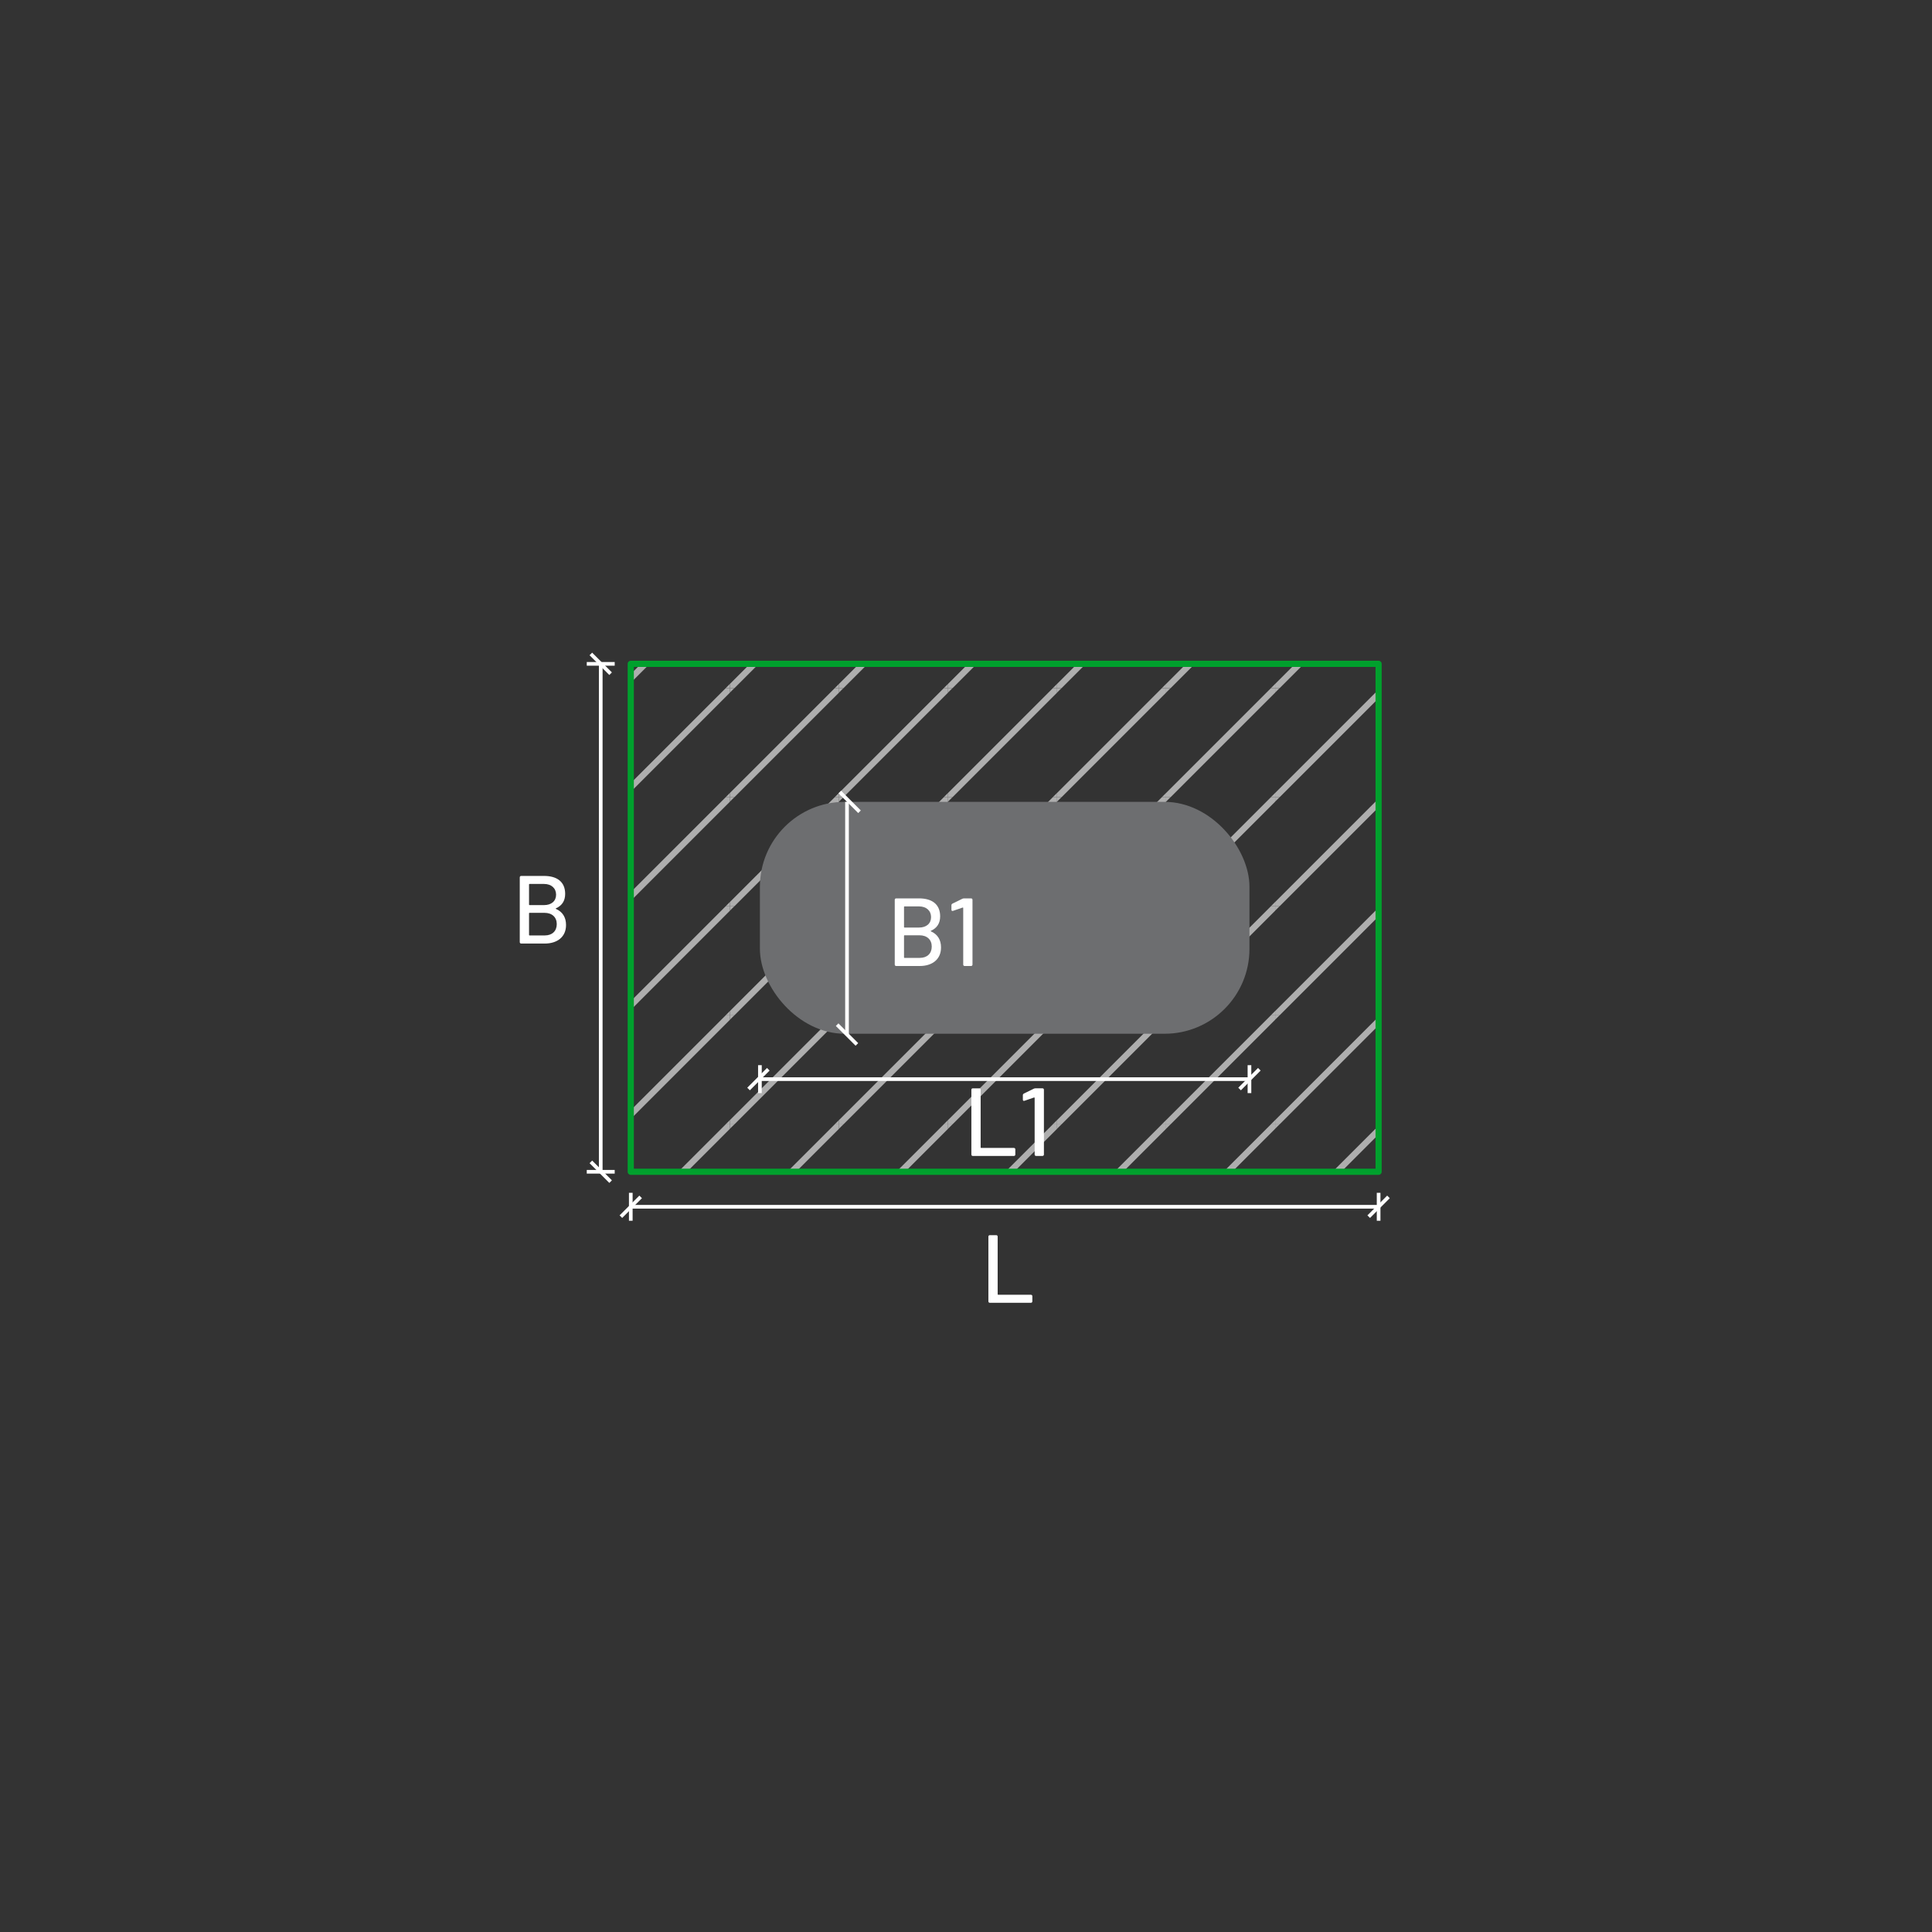 <?xml version="1.0" encoding="UTF-8"?>
<svg id="Layer_1" data-name="Layer 1" xmlns="http://www.w3.org/2000/svg" xmlns:xlink="http://www.w3.org/1999/xlink" viewBox="0 0 1000 1000">
  <rect x="0" y="0" width="1000" height="1000" fill="#333333" stroke="none"/>
  <defs>
    <style>
      .cls-1 {
        fill: none;
      }

      .cls-2 {
        clip-path: url(#clippath);
      }

      .cls-3 {
        fill: #fff;
      }

      .cls-4 {
        fill: #00a02d;
      }

      .cls-5 {
        fill: #aeaeae;
      }

      .cls-6 {
        fill: #6d6e70;
      }
    </style>
    <clipPath id="clippath">
      <rect class="cls-1" x="326.48" y="343.61" width="387.08" height="262.89"/>
    </clipPath>
  </defs>
  <g>
    <g class="cls-2">
      <g>
        <rect class="cls-1" x="660.02" y="299.78" width="56.44" height="56.44"/>
        <polygon class="cls-1" points="716.46 302.07 662.31 356.22 714.2 356.22 716.46 353.96 716.46 302.07"/>
        <polygon class="cls-1" points="662.28 299.78 660.02 302.03 660.02 353.99 714.23 299.78 662.28 299.78"/>
        <polygon class="cls-5" points="660.02 299.78 660.02 302.03 662.28 299.78 660.02 299.78"/>
        <polygon class="cls-5" points="716.46 299.78 714.23 299.78 660.02 353.99 660.02 356.22 662.31 356.22 716.46 302.07 716.46 299.78"/>
        <polygon class="cls-5" points="716.46 353.96 714.2 356.22 716.46 356.22 716.46 353.96"/>
      </g>
      <g>
        <rect class="cls-1" x="660.02" y="356.22" width="56.44" height="56.44"/>
        <polygon class="cls-1" points="716.46 358.51 662.31 412.66 714.2 412.66 716.46 410.4 716.46 358.51"/>
        <polygon class="cls-1" points="662.28 356.22 660.02 358.47 660.02 410.43 714.23 356.22 662.28 356.22"/>
        <polygon class="cls-5" points="660.02 356.22 660.02 358.47 662.28 356.22 660.02 356.22"/>
        <polygon class="cls-5" points="716.46 356.22 714.23 356.22 660.02 410.43 660.02 412.66 662.31 412.66 716.46 358.51 716.46 356.22"/>
        <polygon class="cls-5" points="716.46 410.4 714.2 412.66 716.46 412.66 716.46 410.4"/>
      </g>
      <g>
        <rect class="cls-1" x="660.02" y="412.66" width="56.44" height="56.44"/>
        <polygon class="cls-1" points="716.46 414.95 662.31 469.1 714.2 469.1 716.46 466.84 716.46 414.95"/>
        <polygon class="cls-1" points="662.28 412.66 660.02 414.91 660.02 466.87 714.23 412.66 662.28 412.66"/>
        <polygon class="cls-5" points="660.02 412.66 660.02 414.91 662.28 412.66 660.02 412.66"/>
        <polygon class="cls-5" points="716.46 412.66 714.23 412.66 660.02 466.87 660.02 469.1 662.31 469.1 716.46 414.95 716.46 412.66"/>
        <polygon class="cls-5" points="716.46 466.84 714.2 469.1 716.46 469.1 716.46 466.84"/>
      </g>
      <g>
        <rect class="cls-1" x="660.02" y="469.1" width="56.44" height="56.44"/>
        <polygon class="cls-1" points="716.46 471.39 662.31 525.54 714.2 525.54 716.46 523.28 716.46 471.39"/>
        <polygon class="cls-1" points="662.28 469.1 660.02 471.35 660.02 523.31 714.23 469.1 662.28 469.1"/>
        <polygon class="cls-5" points="660.02 469.1 660.02 471.35 662.28 469.1 660.02 469.1"/>
        <polygon class="cls-5" points="716.46 469.1 714.23 469.1 660.02 523.31 660.02 525.54 662.31 525.54 716.46 471.39 716.46 469.1"/>
        <polygon class="cls-5" points="716.46 523.28 714.2 525.54 716.46 525.54 716.46 523.28"/>
      </g>
      <g>
        <rect class="cls-1" x="660.02" y="525.54" width="56.44" height="56.44"/>
        <polygon class="cls-1" points="716.46 527.83 662.31 581.98 714.2 581.98 716.46 579.72 716.46 527.83"/>
        <polygon class="cls-1" points="662.28 525.54 660.02 527.79 660.02 579.75 714.23 525.54 662.28 525.54"/>
        <polygon class="cls-5" points="660.02 525.54 660.02 527.79 662.28 525.54 660.02 525.54"/>
        <polygon class="cls-5" points="716.46 525.54 714.23 525.54 660.02 579.75 660.02 581.98 662.31 581.98 716.46 527.83 716.46 525.54"/>
        <polygon class="cls-5" points="716.46 579.72 714.2 581.98 716.46 581.98 716.46 579.72"/>
      </g>
      <g>
        <rect class="cls-1" x="660.02" y="581.98" width="56.44" height="56.44"/>
        <polygon class="cls-1" points="716.46 584.27 662.31 638.42 714.2 638.42 716.46 636.16 716.46 584.27"/>
        <polygon class="cls-1" points="662.28 581.98 660.02 584.24 660.02 636.19 714.23 581.98 662.28 581.98"/>
        <polygon class="cls-5" points="660.02 581.98 660.02 584.24 662.28 581.98 660.02 581.98"/>
        <polygon class="cls-5" points="716.46 581.98 714.23 581.98 660.02 636.19 660.02 638.42 662.31 638.42 716.46 584.27 716.46 581.98"/>
        <polygon class="cls-5" points="716.46 636.16 714.2 638.42 716.46 638.42 716.46 636.16"/>
      </g>
      <g>
        <rect class="cls-1" x="603.58" y="299.78" width="56.44" height="56.44"/>
        <polygon class="cls-1" points="660.02 302.07 605.87 356.22 657.76 356.22 660.02 353.96 660.02 302.07"/>
        <polygon class="cls-1" points="605.84 299.78 603.58 302.03 603.58 353.99 657.79 299.78 605.84 299.78"/>
        <polygon class="cls-5" points="603.58 299.78 603.58 302.03 605.84 299.78 603.58 299.78"/>
        <polygon class="cls-5" points="660.02 299.78 657.79 299.78 603.58 353.99 603.58 356.22 605.87 356.22 660.02 302.07 660.02 299.78"/>
        <polygon class="cls-5" points="660.02 353.96 657.76 356.22 660.02 356.22 660.02 353.96"/>
      </g>
      <g>
        <rect class="cls-1" x="603.58" y="356.22" width="56.44" height="56.44"/>
        <polygon class="cls-1" points="660.02 358.51 605.87 412.66 657.76 412.66 660.02 410.4 660.02 358.51"/>
        <polygon class="cls-1" points="605.84 356.22 603.58 358.47 603.58 410.43 657.79 356.22 605.84 356.22"/>
        <polygon class="cls-5" points="603.58 356.22 603.58 358.47 605.84 356.22 603.58 356.22"/>
        <polygon class="cls-5" points="660.02 356.22 657.79 356.22 603.58 410.43 603.58 412.66 605.87 412.66 660.02 358.51 660.02 356.22"/>
        <polygon class="cls-5" points="660.02 410.4 657.76 412.66 660.02 412.66 660.02 410.4"/>
      </g>
      <g>
        <rect class="cls-1" x="603.58" y="412.66" width="56.44" height="56.44"/>
        <polygon class="cls-1" points="660.02 414.95 605.87 469.1 657.76 469.1 660.02 466.84 660.02 414.95"/>
        <polygon class="cls-1" points="605.84 412.66 603.58 414.91 603.58 466.87 657.79 412.66 605.84 412.66"/>
        <polygon class="cls-5" points="603.58 412.66 603.58 414.91 605.84 412.66 603.58 412.66"/>
        <polygon class="cls-5" points="660.02 412.66 657.79 412.66 603.58 466.87 603.58 469.1 605.87 469.1 660.02 414.95 660.02 412.66"/>
        <polygon class="cls-5" points="660.02 466.84 657.76 469.1 660.02 469.1 660.02 466.84"/>
      </g>
      <g>
        <rect class="cls-1" x="603.58" y="469.1" width="56.44" height="56.44"/>
        <polygon class="cls-1" points="660.02 471.39 605.87 525.54 657.76 525.54 660.02 523.28 660.02 471.39"/>
        <polygon class="cls-1" points="605.84 469.1 603.58 471.35 603.58 523.31 657.79 469.1 605.84 469.1"/>
        <polygon class="cls-5" points="603.58 469.1 603.58 471.35 605.84 469.1 603.58 469.1"/>
        <polygon class="cls-5" points="660.02 469.1 657.79 469.1 603.58 523.31 603.58 525.54 605.87 525.54 660.02 471.39 660.02 469.1"/>
        <polygon class="cls-5" points="660.02 523.28 657.76 525.54 660.02 525.54 660.02 523.28"/>
      </g>
      <g>
        <rect class="cls-1" x="603.58" y="525.54" width="56.44" height="56.44"/>
        <polygon class="cls-1" points="660.02 527.83 605.87 581.98 657.76 581.98 660.02 579.72 660.02 527.83"/>
        <polygon class="cls-1" points="605.84 525.54 603.58 527.79 603.58 579.75 657.79 525.54 605.84 525.54"/>
        <polygon class="cls-5" points="603.58 525.54 603.58 527.79 605.84 525.54 603.58 525.54"/>
        <polygon class="cls-5" points="660.02 525.54 657.79 525.54 603.58 579.75 603.58 581.98 605.87 581.98 660.02 527.83 660.02 525.54"/>
        <polygon class="cls-5" points="660.02 579.72 657.76 581.98 660.02 581.98 660.02 579.72"/>
      </g>
      <g>
        <rect class="cls-1" x="603.58" y="581.98" width="56.44" height="56.44"/>
        <polygon class="cls-1" points="660.02 584.27 605.87 638.42 657.76 638.42 660.02 636.16 660.02 584.27"/>
        <polygon class="cls-1" points="605.84 581.98 603.58 584.24 603.58 636.19 657.79 581.98 605.84 581.98"/>
        <polygon class="cls-5" points="603.58 581.98 603.58 584.24 605.84 581.98 603.58 581.98"/>
        <polygon class="cls-5" points="660.02 581.98 657.79 581.98 603.58 636.19 603.58 638.42 605.87 638.42 660.02 584.27 660.02 581.98"/>
        <polygon class="cls-5" points="660.02 636.16 657.76 638.42 660.02 638.42 660.02 636.16"/>
      </g>
      <g>
        <rect class="cls-1" x="547.14" y="299.78" width="56.44" height="56.44"/>
        <polygon class="cls-1" points="603.58 302.07 549.43 356.22 601.32 356.22 603.58 353.96 603.58 302.07"/>
        <polygon class="cls-1" points="549.4 299.78 547.14 302.03 547.14 353.99 601.35 299.78 549.4 299.78"/>
        <polygon class="cls-5" points="547.14 299.78 547.14 302.03 549.4 299.78 547.14 299.78"/>
        <polygon class="cls-5" points="603.58 299.78 601.35 299.78 547.14 353.99 547.14 356.22 549.43 356.22 603.58 302.07 603.58 299.78"/>
        <polygon class="cls-5" points="603.58 353.96 601.32 356.22 603.58 356.22 603.58 353.96"/>
      </g>
      <g>
        <rect class="cls-1" x="547.14" y="356.22" width="56.44" height="56.44"/>
        <polygon class="cls-1" points="603.58 358.51 549.43 412.66 601.32 412.66 603.58 410.4 603.58 358.51"/>
        <polygon class="cls-1" points="549.4 356.22 547.14 358.47 547.14 410.43 601.35 356.22 549.4 356.22"/>
        <polygon class="cls-5" points="547.14 356.22 547.14 358.47 549.4 356.22 547.14 356.22"/>
        <polygon class="cls-5" points="603.58 356.22 601.35 356.22 547.14 410.43 547.14 412.66 549.43 412.66 603.58 358.51 603.58 356.22"/>
        <polygon class="cls-5" points="603.58 410.4 601.32 412.66 603.58 412.66 603.58 410.4"/>
      </g>
      <g>
        <rect class="cls-1" x="547.14" y="412.66" width="56.44" height="56.44"/>
        <polygon class="cls-1" points="603.58 414.95 549.43 469.1 601.32 469.1 603.58 466.84 603.58 414.95"/>
        <polygon class="cls-1" points="549.4 412.66 547.14 414.91 547.14 466.87 601.35 412.66 549.4 412.66"/>
        <polygon class="cls-5" points="547.14 412.66 547.14 414.91 549.4 412.66 547.14 412.66"/>
        <polygon class="cls-5" points="603.58 412.66 601.35 412.66 547.14 466.87 547.14 469.1 549.43 469.1 603.58 414.95 603.58 412.66"/>
        <polygon class="cls-5" points="603.58 466.84 601.32 469.1 603.58 469.1 603.58 466.84"/>
      </g>
      <g>
        <rect class="cls-1" x="547.14" y="469.1" width="56.44" height="56.44"/>
        <polygon class="cls-1" points="603.58 471.39 549.43 525.54 601.32 525.54 603.58 523.28 603.58 471.39"/>
        <polygon class="cls-1" points="549.4 469.1 547.14 471.35 547.14 523.31 601.35 469.1 549.4 469.1"/>
        <polygon class="cls-5" points="547.14 469.1 547.14 471.35 549.4 469.1 547.14 469.1"/>
        <polygon class="cls-5" points="603.58 469.1 601.35 469.1 547.14 523.31 547.14 525.54 549.43 525.54 603.58 471.39 603.58 469.1"/>
        <polygon class="cls-5" points="603.58 523.28 601.32 525.54 603.58 525.54 603.58 523.28"/>
      </g>
      <g>
        <rect class="cls-1" x="547.14" y="525.54" width="56.44" height="56.44"/>
        <polygon class="cls-1" points="603.58 527.83 549.43 581.98 601.32 581.98 603.58 579.72 603.58 527.83"/>
        <polygon class="cls-1" points="549.4 525.54 547.14 527.79 547.14 579.75 601.35 525.54 549.4 525.54"/>
        <polygon class="cls-5" points="547.14 525.54 547.14 527.79 549.4 525.54 547.14 525.54"/>
        <polygon class="cls-5" points="603.58 525.54 601.35 525.54 547.14 579.75 547.14 581.98 549.43 581.98 603.58 527.83 603.58 525.54"/>
        <polygon class="cls-5" points="603.58 579.72 601.32 581.98 603.58 581.98 603.58 579.72"/>
      </g>
      <g>
        <rect class="cls-1" x="547.14" y="581.98" width="56.44" height="56.44"/>
        <polygon class="cls-1" points="603.58 584.27 549.43 638.42 601.32 638.42 603.58 636.16 603.58 584.27"/>
        <polygon class="cls-1" points="549.4 581.98 547.14 584.24 547.14 636.19 601.35 581.98 549.4 581.98"/>
        <polygon class="cls-5" points="547.14 581.98 547.14 584.24 549.4 581.98 547.14 581.98"/>
        <polygon class="cls-5" points="603.58 581.98 601.35 581.98 547.14 636.19 547.14 638.42 549.43 638.42 603.58 584.27 603.58 581.98"/>
        <polygon class="cls-5" points="603.58 636.16 601.32 638.42 603.58 638.42 603.58 636.16"/>
      </g>
      <g>
        <rect class="cls-1" x="490.7" y="299.78" width="56.44" height="56.44"/>
        <polygon class="cls-1" points="547.14 302.07 492.99 356.22 544.88 356.22 547.14 353.96 547.14 302.07"/>
        <polygon class="cls-1" points="492.96 299.78 490.7 302.03 490.7 353.99 544.91 299.78 492.96 299.78"/>
        <polygon class="cls-5" points="490.7 299.78 490.7 302.03 492.96 299.78 490.7 299.78"/>
        <polygon class="cls-5" points="547.14 299.78 544.91 299.78 490.7 353.99 490.7 356.22 492.99 356.22 547.14 302.07 547.14 299.78"/>
        <polygon class="cls-5" points="547.14 353.96 544.88 356.22 547.14 356.22 547.14 353.96"/>
      </g>
      <g>
        <rect class="cls-1" x="490.7" y="356.22" width="56.44" height="56.44"/>
        <polygon class="cls-1" points="547.14 358.51 492.99 412.66 544.88 412.66 547.14 410.4 547.14 358.51"/>
        <polygon class="cls-1" points="492.96 356.22 490.7 358.47 490.7 410.43 544.91 356.22 492.96 356.22"/>
        <polygon class="cls-5" points="490.7 356.22 490.7 358.47 492.96 356.22 490.7 356.22"/>
        <polygon class="cls-5" points="547.14 356.22 544.91 356.22 490.7 410.43 490.7 412.66 492.99 412.66 547.14 358.51 547.14 356.22"/>
        <polygon class="cls-5" points="547.14 410.4 544.88 412.66 547.14 412.66 547.14 410.4"/>
      </g>
      <g>
        <rect class="cls-1" x="490.7" y="412.66" width="56.44" height="56.44"/>
        <polygon class="cls-1" points="547.14 414.95 492.99 469.1 544.88 469.1 547.14 466.84 547.14 414.95"/>
        <polygon class="cls-1" points="492.96 412.66 490.7 414.91 490.7 466.87 544.91 412.66 492.96 412.66"/>
        <polygon class="cls-5" points="490.7 412.66 490.7 414.91 492.96 412.66 490.7 412.66"/>
        <polygon class="cls-5" points="547.14 412.66 544.91 412.66 490.7 466.87 490.7 469.1 492.99 469.1 547.14 414.95 547.14 412.66"/>
        <polygon class="cls-5" points="547.14 466.84 544.88 469.1 547.14 469.1 547.14 466.84"/>
      </g>
      <g>
        <rect class="cls-1" x="490.7" y="469.1" width="56.44" height="56.44"/>
        <polygon class="cls-1" points="547.14 471.39 492.99 525.54 544.88 525.54 547.14 523.28 547.14 471.39"/>
        <polygon class="cls-1" points="492.96 469.1 490.7 471.35 490.7 523.31 544.91 469.1 492.96 469.1"/>
        <polygon class="cls-5" points="490.7 469.1 490.7 471.35 492.96 469.1 490.7 469.1"/>
        <polygon class="cls-5" points="547.14 469.1 544.91 469.1 490.7 523.31 490.7 525.54 492.99 525.54 547.14 471.39 547.14 469.1"/>
        <polygon class="cls-5" points="547.14 523.28 544.88 525.54 547.14 525.54 547.14 523.28"/>
      </g>
      <g>
        <rect class="cls-1" x="490.7" y="525.54" width="56.44" height="56.44"/>
        <polygon class="cls-1" points="547.14 527.83 492.99 581.98 544.88 581.98 547.14 579.72 547.14 527.83"/>
        <polygon class="cls-1" points="492.96 525.54 490.7 527.79 490.7 579.75 544.91 525.54 492.96 525.54"/>
        <polygon class="cls-5" points="490.7 525.54 490.7 527.79 492.96 525.54 490.7 525.54"/>
        <polygon class="cls-5" points="547.14 525.54 544.91 525.54 490.7 579.75 490.7 581.98 492.99 581.98 547.14 527.83 547.14 525.54"/>
        <polygon class="cls-5" points="547.14 579.72 544.88 581.98 547.14 581.98 547.14 579.72"/>
      </g>
      <g>
        <rect class="cls-1" x="490.7" y="581.98" width="56.44" height="56.44"/>
        <polygon class="cls-1" points="547.14 584.27 492.99 638.42 544.88 638.42 547.14 636.16 547.14 584.27"/>
        <polygon class="cls-1" points="492.96 581.98 490.7 584.24 490.7 636.19 544.91 581.98 492.96 581.98"/>
        <polygon class="cls-5" points="490.7 581.98 490.7 584.24 492.96 581.98 490.7 581.98"/>
        <polygon class="cls-5" points="547.14 581.98 544.91 581.98 490.7 636.19 490.7 638.42 492.99 638.42 547.14 584.27 547.14 581.98"/>
        <polygon class="cls-5" points="547.14 636.16 544.88 638.42 547.14 638.42 547.14 636.16"/>
      </g>
      <g>
        <rect class="cls-1" x="434.26" y="299.78" width="56.44" height="56.44"/>
        <polygon class="cls-1" points="490.7 302.07 436.55 356.22 488.44 356.22 490.7 353.96 490.7 302.07"/>
        <polygon class="cls-1" points="436.52 299.78 434.26 302.03 434.26 353.99 488.47 299.78 436.52 299.78"/>
        <polygon class="cls-5" points="434.26 299.78 434.26 302.03 436.52 299.78 434.26 299.78"/>
        <polygon class="cls-5" points="490.7 299.78 488.47 299.78 434.26 353.99 434.26 356.22 436.55 356.22 490.7 302.07 490.7 299.78"/>
        <polygon class="cls-5" points="490.7 353.96 488.44 356.22 490.7 356.22 490.7 353.96"/>
      </g>
      <g>
        <rect class="cls-1" x="434.26" y="356.22" width="56.44" height="56.44"/>
        <polygon class="cls-1" points="490.7 358.51 436.55 412.66 488.44 412.66 490.7 410.4 490.7 358.51"/>
        <polygon class="cls-1" points="436.52 356.22 434.26 358.47 434.26 410.43 488.47 356.22 436.52 356.22"/>
        <polygon class="cls-5" points="434.26 356.22 434.26 358.47 436.52 356.22 434.26 356.22"/>
        <polygon class="cls-5" points="490.7 356.22 488.47 356.22 434.26 410.43 434.26 412.66 436.55 412.66 490.7 358.51 490.7 356.22"/>
        <polygon class="cls-5" points="490.7 410.4 488.44 412.66 490.7 412.66 490.7 410.4"/>
      </g>
      <g>
        <rect class="cls-1" x="434.26" y="412.66" width="56.44" height="56.44"/>
        <polygon class="cls-1" points="490.7 414.95 436.55 469.1 488.44 469.1 490.7 466.84 490.7 414.95"/>
        <polygon class="cls-1" points="436.52 412.66 434.26 414.91 434.26 466.87 488.47 412.66 436.52 412.66"/>
        <polygon class="cls-5" points="434.26 412.66 434.26 414.91 436.52 412.66 434.26 412.66"/>
        <polygon class="cls-5" points="490.7 412.66 488.47 412.66 434.26 466.87 434.26 469.1 436.55 469.1 490.7 414.95 490.7 412.66"/>
        <polygon class="cls-5" points="490.7 466.84 488.44 469.1 490.7 469.1 490.7 466.84"/>
      </g>
      <g>
        <rect class="cls-1" x="434.26" y="469.1" width="56.44" height="56.44"/>
        <polygon class="cls-1" points="490.7 471.39 436.55 525.54 488.44 525.54 490.7 523.28 490.7 471.39"/>
        <polygon class="cls-1" points="436.52 469.1 434.26 471.35 434.26 523.31 488.47 469.1 436.52 469.1"/>
        <polygon class="cls-5" points="434.26 469.1 434.26 471.35 436.52 469.1 434.26 469.1"/>
        <polygon class="cls-5" points="490.7 469.1 488.47 469.1 434.26 523.31 434.26 525.54 436.55 525.54 490.7 471.39 490.7 469.1"/>
        <polygon class="cls-5" points="490.7 523.28 488.44 525.54 490.7 525.54 490.7 523.28"/>
      </g>
      <g>
        <rect class="cls-1" x="434.26" y="525.54" width="56.44" height="56.44"/>
        <polygon class="cls-1" points="490.7 527.83 436.55 581.98 488.44 581.98 490.7 579.72 490.7 527.83"/>
        <polygon class="cls-1" points="436.52 525.54 434.26 527.79 434.26 579.75 488.47 525.54 436.52 525.54"/>
        <polygon class="cls-5" points="434.26 525.54 434.26 527.79 436.52 525.54 434.26 525.54"/>
        <polygon class="cls-5" points="490.7 525.54 488.47 525.54 434.26 579.75 434.26 581.98 436.55 581.98 490.7 527.83 490.7 525.54"/>
        <polygon class="cls-5" points="490.7 579.72 488.44 581.98 490.7 581.98 490.7 579.72"/>
      </g>
      <g>
        <rect class="cls-1" x="434.26" y="581.98" width="56.44" height="56.44"/>
        <polygon class="cls-1" points="490.7 584.27 436.55 638.42 488.44 638.42 490.7 636.16 490.7 584.27"/>
        <polygon class="cls-1" points="436.52 581.98 434.26 584.24 434.26 636.19 488.47 581.98 436.52 581.98"/>
        <polygon class="cls-5" points="434.26 581.98 434.26 584.24 436.52 581.98 434.26 581.98"/>
        <polygon class="cls-5" points="490.7 581.98 488.47 581.98 434.26 636.19 434.26 638.42 436.55 638.42 490.7 584.27 490.7 581.98"/>
        <polygon class="cls-5" points="490.7 636.16 488.44 638.42 490.7 638.42 490.7 636.16"/>
      </g>
      <g>
        <rect class="cls-1" x="377.81" y="299.78" width="56.44" height="56.44"/>
        <polygon class="cls-1" points="434.26 302.07 380.11 356.22 432 356.22 434.26 353.96 434.26 302.07"/>
        <polygon class="cls-1" points="380.08 299.78 377.81 302.03 377.81 353.99 432.03 299.78 380.08 299.78"/>
        <polygon class="cls-5" points="377.81 299.78 377.81 302.03 380.08 299.78 377.81 299.78"/>
        <polygon class="cls-5" points="434.26 299.78 432.03 299.78 377.81 353.99 377.81 356.22 380.11 356.22 434.26 302.07 434.26 299.78"/>
        <polygon class="cls-5" points="434.26 353.96 432 356.22 434.26 356.22 434.26 353.96"/>
      </g>
      <g>
        <rect class="cls-1" x="377.81" y="356.22" width="56.44" height="56.44"/>
        <polygon class="cls-1" points="434.26 358.51 380.11 412.66 432 412.66 434.26 410.4 434.26 358.51"/>
        <polygon class="cls-1" points="380.08 356.22 377.81 358.47 377.81 410.43 432.03 356.22 380.08 356.22"/>
        <polygon class="cls-5" points="377.81 356.22 377.81 358.47 380.08 356.22 377.81 356.22"/>
        <polygon class="cls-5" points="434.26 356.22 432.03 356.22 377.81 410.43 377.81 412.66 380.11 412.66 434.26 358.51 434.26 356.22"/>
        <polygon class="cls-5" points="434.26 410.4 432 412.66 434.26 412.66 434.26 410.4"/>
      </g>
      <g>
        <rect class="cls-1" x="377.81" y="412.66" width="56.44" height="56.44"/>
        <polygon class="cls-1" points="434.26 414.95 380.11 469.1 432 469.1 434.26 466.84 434.26 414.95"/>
        <polygon class="cls-1" points="380.08 412.66 377.81 414.91 377.81 466.87 432.03 412.66 380.08 412.66"/>
        <polygon class="cls-5" points="377.81 412.66 377.81 414.91 380.08 412.66 377.81 412.66"/>
        <polygon class="cls-5" points="434.26 412.66 432.03 412.66 377.81 466.87 377.81 469.1 380.11 469.1 434.26 414.95 434.26 412.66"/>
        <polygon class="cls-5" points="434.26 466.84 432 469.1 434.26 469.1 434.26 466.84"/>
      </g>
      <g>
        <rect class="cls-1" x="377.81" y="469.1" width="56.44" height="56.44"/>
        <polygon class="cls-1" points="434.26 471.39 380.11 525.54 432 525.54 434.26 523.28 434.26 471.39"/>
        <polygon class="cls-1" points="380.08 469.1 377.81 471.35 377.81 523.31 432.03 469.1 380.08 469.1"/>
        <polygon class="cls-5" points="377.81 469.1 377.81 471.35 380.08 469.1 377.81 469.1"/>
        <polygon class="cls-5" points="434.26 469.1 432.03 469.1 377.81 523.31 377.81 525.54 380.11 525.54 434.26 471.39 434.26 469.1"/>
        <polygon class="cls-5" points="434.26 523.28 432 525.54 434.26 525.54 434.26 523.28"/>
      </g>
      <g>
        <rect class="cls-1" x="377.81" y="525.54" width="56.44" height="56.44"/>
        <polygon class="cls-1" points="434.26 527.83 380.11 581.98 432 581.98 434.26 579.72 434.26 527.83"/>
        <polygon class="cls-1" points="380.08 525.54 377.81 527.79 377.81 579.75 432.03 525.54 380.08 525.54"/>
        <polygon class="cls-5" points="377.81 525.54 377.81 527.79 380.08 525.54 377.81 525.54"/>
        <polygon class="cls-5" points="434.26 525.54 432.03 525.54 377.81 579.75 377.81 581.98 380.11 581.98 434.26 527.83 434.26 525.54"/>
        <polygon class="cls-5" points="434.26 579.72 432 581.98 434.26 581.98 434.26 579.72"/>
      </g>
      <g>
        <rect class="cls-1" x="377.81" y="581.98" width="56.44" height="56.44"/>
        <polygon class="cls-1" points="434.26 584.27 380.11 638.42 432 638.42 434.26 636.16 434.26 584.27"/>
        <polygon class="cls-1" points="380.08 581.98 377.81 584.24 377.81 636.19 432.03 581.98 380.08 581.98"/>
        <polygon class="cls-5" points="377.81 581.98 377.81 584.24 380.08 581.98 377.81 581.98"/>
        <polygon class="cls-5" points="434.26 581.98 432.03 581.98 377.81 636.19 377.81 638.42 380.11 638.42 434.26 584.27 434.26 581.98"/>
        <polygon class="cls-5" points="434.26 636.16 432 638.42 434.26 638.42 434.26 636.16"/>
      </g>
      <g>
        <rect class="cls-1" x="321.37" y="299.78" width="56.44" height="56.44"/>
        <polygon class="cls-1" points="377.81 302.07 323.67 356.22 375.56 356.22 377.81 353.96 377.81 302.07"/>
        <polygon class="cls-1" points="323.64 299.78 321.37 302.03 321.37 353.99 375.59 299.78 323.64 299.78"/>
        <polygon class="cls-5" points="321.37 299.78 321.37 302.03 323.64 299.78 321.37 299.78"/>
        <polygon class="cls-5" points="377.81 299.78 375.59 299.78 321.37 353.99 321.37 356.22 323.67 356.22 377.81 302.07 377.81 299.78"/>
        <polygon class="cls-5" points="377.81 353.96 375.56 356.22 377.81 356.22 377.81 353.96"/>
      </g>
      <g>
        <rect class="cls-1" x="321.37" y="356.22" width="56.44" height="56.44"/>
        <polygon class="cls-1" points="377.81 358.51 323.67 412.66 375.56 412.66 377.81 410.4 377.81 358.51"/>
        <polygon class="cls-1" points="323.64 356.22 321.37 358.47 321.37 410.43 375.59 356.22 323.64 356.22"/>
        <polygon class="cls-5" points="321.37 356.22 321.37 358.47 323.64 356.22 321.37 356.22"/>
        <polygon class="cls-5" points="377.81 356.22 375.59 356.22 321.37 410.43 321.37 412.66 323.67 412.66 377.81 358.51 377.81 356.22"/>
        <polygon class="cls-5" points="377.81 410.4 375.56 412.66 377.81 412.66 377.81 410.4"/>
      </g>
      <g>
        <rect class="cls-1" x="321.37" y="412.66" width="56.44" height="56.44"/>
        <polygon class="cls-1" points="377.81 414.95 323.67 469.1 375.56 469.1 377.81 466.84 377.81 414.95"/>
        <polygon class="cls-1" points="323.64 412.66 321.37 414.91 321.37 466.87 375.59 412.66 323.64 412.66"/>
        <polygon class="cls-5" points="321.37 412.66 321.37 414.91 323.64 412.66 321.37 412.66"/>
        <polygon class="cls-5" points="377.81 412.66 375.59 412.66 321.37 466.87 321.37 469.1 323.67 469.1 377.81 414.95 377.81 412.66"/>
        <polygon class="cls-5" points="377.81 466.84 375.56 469.1 377.81 469.1 377.81 466.84"/>
      </g>
      <g>
        <rect class="cls-1" x="321.37" y="469.1" width="56.44" height="56.44"/>
        <polygon class="cls-1" points="377.81 471.39 323.67 525.54 375.56 525.54 377.81 523.28 377.81 471.39"/>
        <polygon class="cls-1" points="323.64 469.1 321.37 471.35 321.37 523.31 375.59 469.1 323.64 469.1"/>
        <polygon class="cls-5" points="321.37 469.1 321.37 471.35 323.64 469.1 321.37 469.1"/>
        <polygon class="cls-5" points="377.81 469.1 375.59 469.1 321.37 523.31 321.37 525.54 323.67 525.54 377.81 471.39 377.81 469.1"/>
        <polygon class="cls-5" points="377.81 523.28 375.56 525.54 377.81 525.54 377.81 523.28"/>
      </g>
      <g>
        <rect class="cls-1" x="321.37" y="525.54" width="56.44" height="56.44"/>
        <polygon class="cls-1" points="377.81 527.83 323.67 581.98 375.56 581.98 377.81 579.72 377.81 527.83"/>
        <polygon class="cls-1" points="323.64 525.54 321.37 527.79 321.37 579.75 375.59 525.54 323.64 525.54"/>
        <polygon class="cls-5" points="321.37 525.54 321.37 527.79 323.64 525.54 321.37 525.54"/>
        <polygon class="cls-5" points="377.81 525.54 375.59 525.54 321.37 579.75 321.37 581.98 323.67 581.98 377.81 527.83 377.81 525.54"/>
        <polygon class="cls-5" points="377.81 579.72 375.56 581.98 377.81 581.98 377.81 579.72"/>
      </g>
      <g>
        <rect class="cls-1" x="321.37" y="581.98" width="56.44" height="56.44"/>
        <polygon class="cls-1" points="377.81 584.27 323.67 638.42 375.56 638.42 377.81 636.16 377.81 584.27"/>
        <polygon class="cls-1" points="323.64 581.98 321.37 584.24 321.37 636.19 375.59 581.98 323.64 581.98"/>
        <polygon class="cls-5" points="321.37 581.98 321.37 584.24 323.64 581.98 321.37 581.98"/>
        <polygon class="cls-5" points="377.81 581.98 375.59 581.98 321.37 636.19 321.37 638.42 323.67 638.42 377.81 584.27 377.81 581.98"/>
        <polygon class="cls-5" points="377.81 636.16 375.56 638.42 377.81 638.42 377.81 636.16"/>
      </g>
    </g>
    <path class="cls-4" d="m713.56,608.1h-387.08c-.88,0-1.6-.72-1.6-1.6v-262.89c0-.88.71-1.6,1.6-1.6h387.08c.88,0,1.6.72,1.6,1.6v262.89c0,.88-.71,1.6-1.6,1.6Zm-385.48-3.19h383.89v-259.7h-383.89v259.7Z"/>
  </g>
  <path class="cls-3" d="m287.73,470.43c3.5,1.55,5.25,4.4,5.25,8.35,0,6.3-4.7,9.6-11,9.6h-12.2c-.45,0-.75-.3-.75-.75v-33.5c0-.45.3-.75.75-.75h11.8c6.8,0,10.95,3.1,10.95,9.3,0,3.65-1.7,6.1-4.75,7.45-.2.1-.2.2-.05.3Zm-13.9-12.65v10.45c0,.15.1.25.25.25h7.5c3.85,0,6.25-2.1,6.25-5.4s-2.4-5.55-6.25-5.55h-7.5c-.15,0-.25.1-.25.25Zm14.35,20.55c0-3.6-2.45-5.85-6.35-5.85h-7.75c-.15,0-.25.1-.25.25v11.2c0,.15.1.25.25.25h7.9c3.8,0,6.2-2.25,6.2-5.85Z"/>
  <rect class="cls-3" x="326.48" y="623.67" width="387.08" height="1.9"/>
  <path class="cls-3" d="m511.59,673.57v-33.5c0-.45.3-.75.75-.75h3.3c.45,0,.75.3.75.75v29.85c0,.15.1.25.25.25h16.95c.45,0,.75.3.75.75v2.65c0,.45-.3.75-.75.75h-21.25c-.45,0-.75-.3-.75-.75Z"/>
  <rect class="cls-3" x="325.54" y="617.4" width="1.9" height="14.46"/>
  <rect class="cls-3" x="712.62" y="617.4" width="1.9" height="14.46"/>
  <rect class="cls-6" x="393.33" y="415.04" width="253.39" height="120.03" rx="43.93" ry="43.93"/>
  <rect class="cls-3" x="706.34" y="623.67" width="14.46" height="1.9" transform="translate(-232.68 687.52) rotate(-45)"/>
  <rect class="cls-3" x="319.26" y="623.67" width="14.46" height="1.9" transform="translate(-346.05 413.81) rotate(-45)"/>
  <rect class="cls-3" x="309.99" y="343.61" width="1.9" height="262.89"/>
  <rect class="cls-3" x="303.71" y="342.66" width="14.46" height="1.9"/>
  <rect class="cls-3" x="303.71" y="605.56" width="14.46" height="1.9"/>
  <rect class="cls-3" x="309.99" y="599.28" width="1.9" height="14.46" transform="translate(-337.79 397.49) rotate(-45)"/>
  <rect class="cls-3" x="309.99" y="336.38" width="1.9" height="14.46" transform="translate(-151.9 320.49) rotate(-45)"/>
  <g>
    <path class="cls-3" d="m481.82,482.05c3.5,1.55,5.25,4.4,5.25,8.35,0,6.3-4.7,9.6-11,9.6h-12.2c-.45,0-.75-.3-.75-.75v-33.5c0-.45.3-.75.75-.75h11.8c6.8,0,10.95,3.1,10.95,9.3,0,3.65-1.7,6.1-4.75,7.45-.2.1-.2.2-.05.3Zm-13.9-12.65v10.45c0,.15.1.25.25.25h7.5c3.85,0,6.25-2.1,6.25-5.4s-2.4-5.55-6.25-5.55h-7.5c-.15,0-.25.1-.25.25Zm14.35,20.55c0-3.6-2.45-5.85-6.35-5.85h-7.75c-.15,0-.25.1-.25.25v11.2c0,.15.1.25.25.25h7.9c3.8,0,6.2-2.25,6.2-5.85Z"/>
    <path class="cls-3" d="m499.06,465h3.55c.45,0,.75.3.75.75v33.5c0,.45-.3.75-.75.75h-3.3c-.45,0-.75-.3-.75-.75v-29.3c0-.15-.15-.25-.3-.2l-4.95,1.7c-.5.2-.85-.05-.85-.6v-2.3c0-.4.2-.65.55-.85l5.1-2.5c.3-.15.6-.2.95-.2Z"/>
  </g>
  <rect class="cls-3" x="437.46" y="415.04" width="1.9" height="120.43"/>
  <rect class="cls-3" x="437.46" y="528.25" width="1.9" height="14.46" transform="translate(-250.23 466.84) rotate(-45)"/>
  <rect class="cls-3" x="438.82" y="407.82" width="1.9" height="14.46" transform="translate(-164.68 432.53) rotate(-45)"/>
  <rect class="cls-3" x="393.33" y="557.61" width="253.39" height="1.9"/>
  <g>
    <path class="cls-3" d="m502.78,597.57v-33.5c0-.45.3-.75.75-.75h3.3c.45,0,.75.3.75.75v29.85c0,.15.1.25.25.25h16.95c.45,0,.75.3.75.75v2.65c0,.45-.3.75-.75.75h-21.25c-.45,0-.75-.3-.75-.75Z"/>
    <path class="cls-3" d="m536.03,563.31h3.55c.45,0,.75.3.75.75v33.5c0,.45-.3.75-.75.75h-3.3c-.45,0-.75-.3-.75-.75v-29.3c0-.15-.15-.25-.3-.2l-4.95,1.7c-.5.2-.85-.05-.85-.6v-2.3c0-.4.2-.65.55-.85l5.1-2.5c.3-.15.6-.2.95-.2Z"/>
  </g>
  <rect class="cls-3" x="392.38" y="551.33" width="1.9" height="14.46"/>
  <rect class="cls-3" x="645.77" y="551.33" width="1.9" height="14.46"/>
  <rect class="cls-3" x="639.49" y="557.61" width="14.46" height="1.9" transform="translate(-205.54 620.9) rotate(-45)"/>
  <rect class="cls-3" x="385.33" y="557.61" width="14.46" height="1.9" transform="translate(-279.98 441.18) rotate(-45)"/>
</svg>